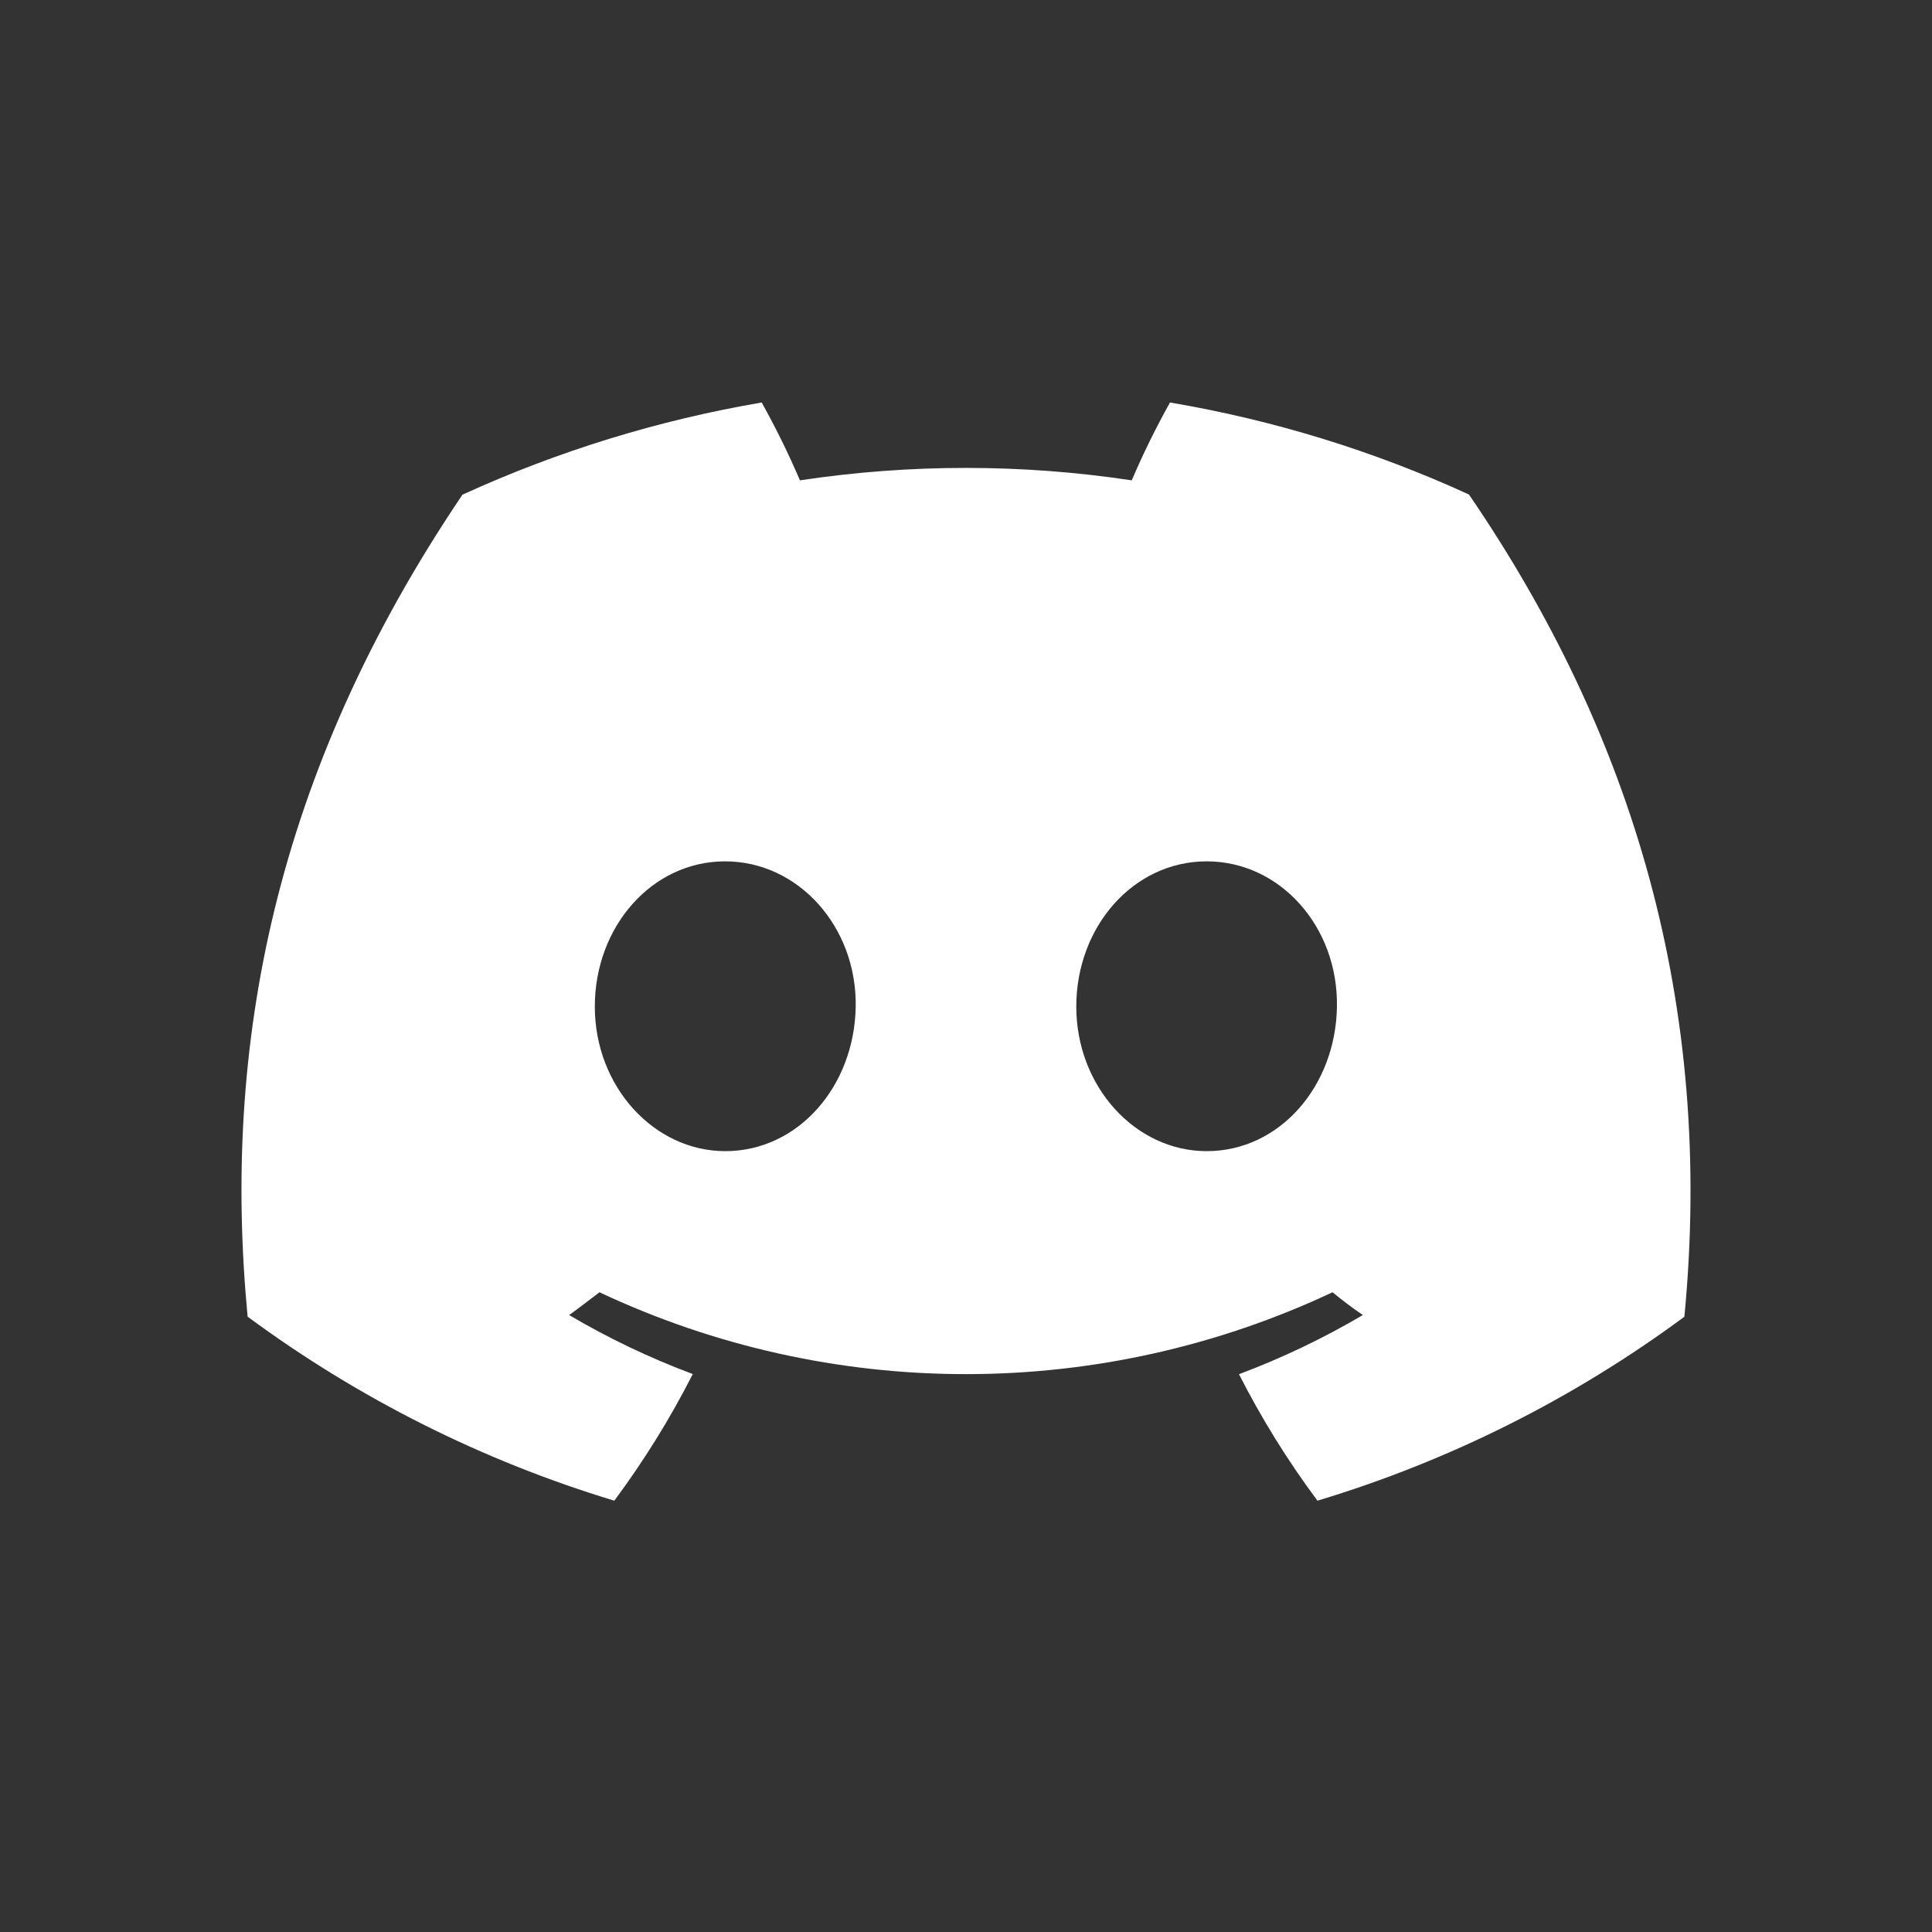   <svg xmlns='http://www.w3.org/2000/svg' width='24' height='24' viewBox='0 0 24 24' fill='none'>
    <rect x="0" y="0" width="24" height="24" fill="#333333" stroke="none"/>
    <path
      d='M18.248 6.143C17.065 5.601 15.817 5.217 14.534 5C14.359 5.314 14.2 5.636 14.059 5.967C12.693 5.761 11.303 5.761 9.937 5.967C9.796 5.637 9.637 5.314 9.462 5C8.178 5.219 6.929 5.604 5.745 6.145C3.395 9.622 2.758 13.013 3.076 16.356C4.453 17.373 5.993 18.146 7.631 18.642C8 18.146 8.326 17.62 8.606 17.069C8.074 16.87 7.56 16.625 7.07 16.336C7.199 16.243 7.325 16.146 7.447 16.053C8.871 16.723 10.426 17.07 12 17.07C13.574 17.07 15.129 16.723 16.553 16.053C16.676 16.153 16.802 16.25 16.93 16.336C16.439 16.625 15.924 16.871 15.391 17.071C15.671 17.621 15.997 18.147 16.366 18.642C18.005 18.148 19.547 17.375 20.924 16.357C21.297 12.481 20.285 9.121 18.248 6.143ZM9.01 14.3C8.122 14.3 7.389 13.495 7.389 12.504C7.389 11.512 8.097 10.7 9.007 10.7C9.917 10.7 10.645 11.512 10.63 12.504C10.614 13.495 9.915 14.3 9.01 14.3ZM14.99 14.3C14.101 14.3 13.37 13.495 13.37 12.504C13.37 11.512 14.078 10.7 14.99 10.7C15.902 10.7 16.624 11.512 16.608 12.504C16.593 13.495 15.895 14.3 14.99 14.3Z'
      fill='white'
    />
  </svg>